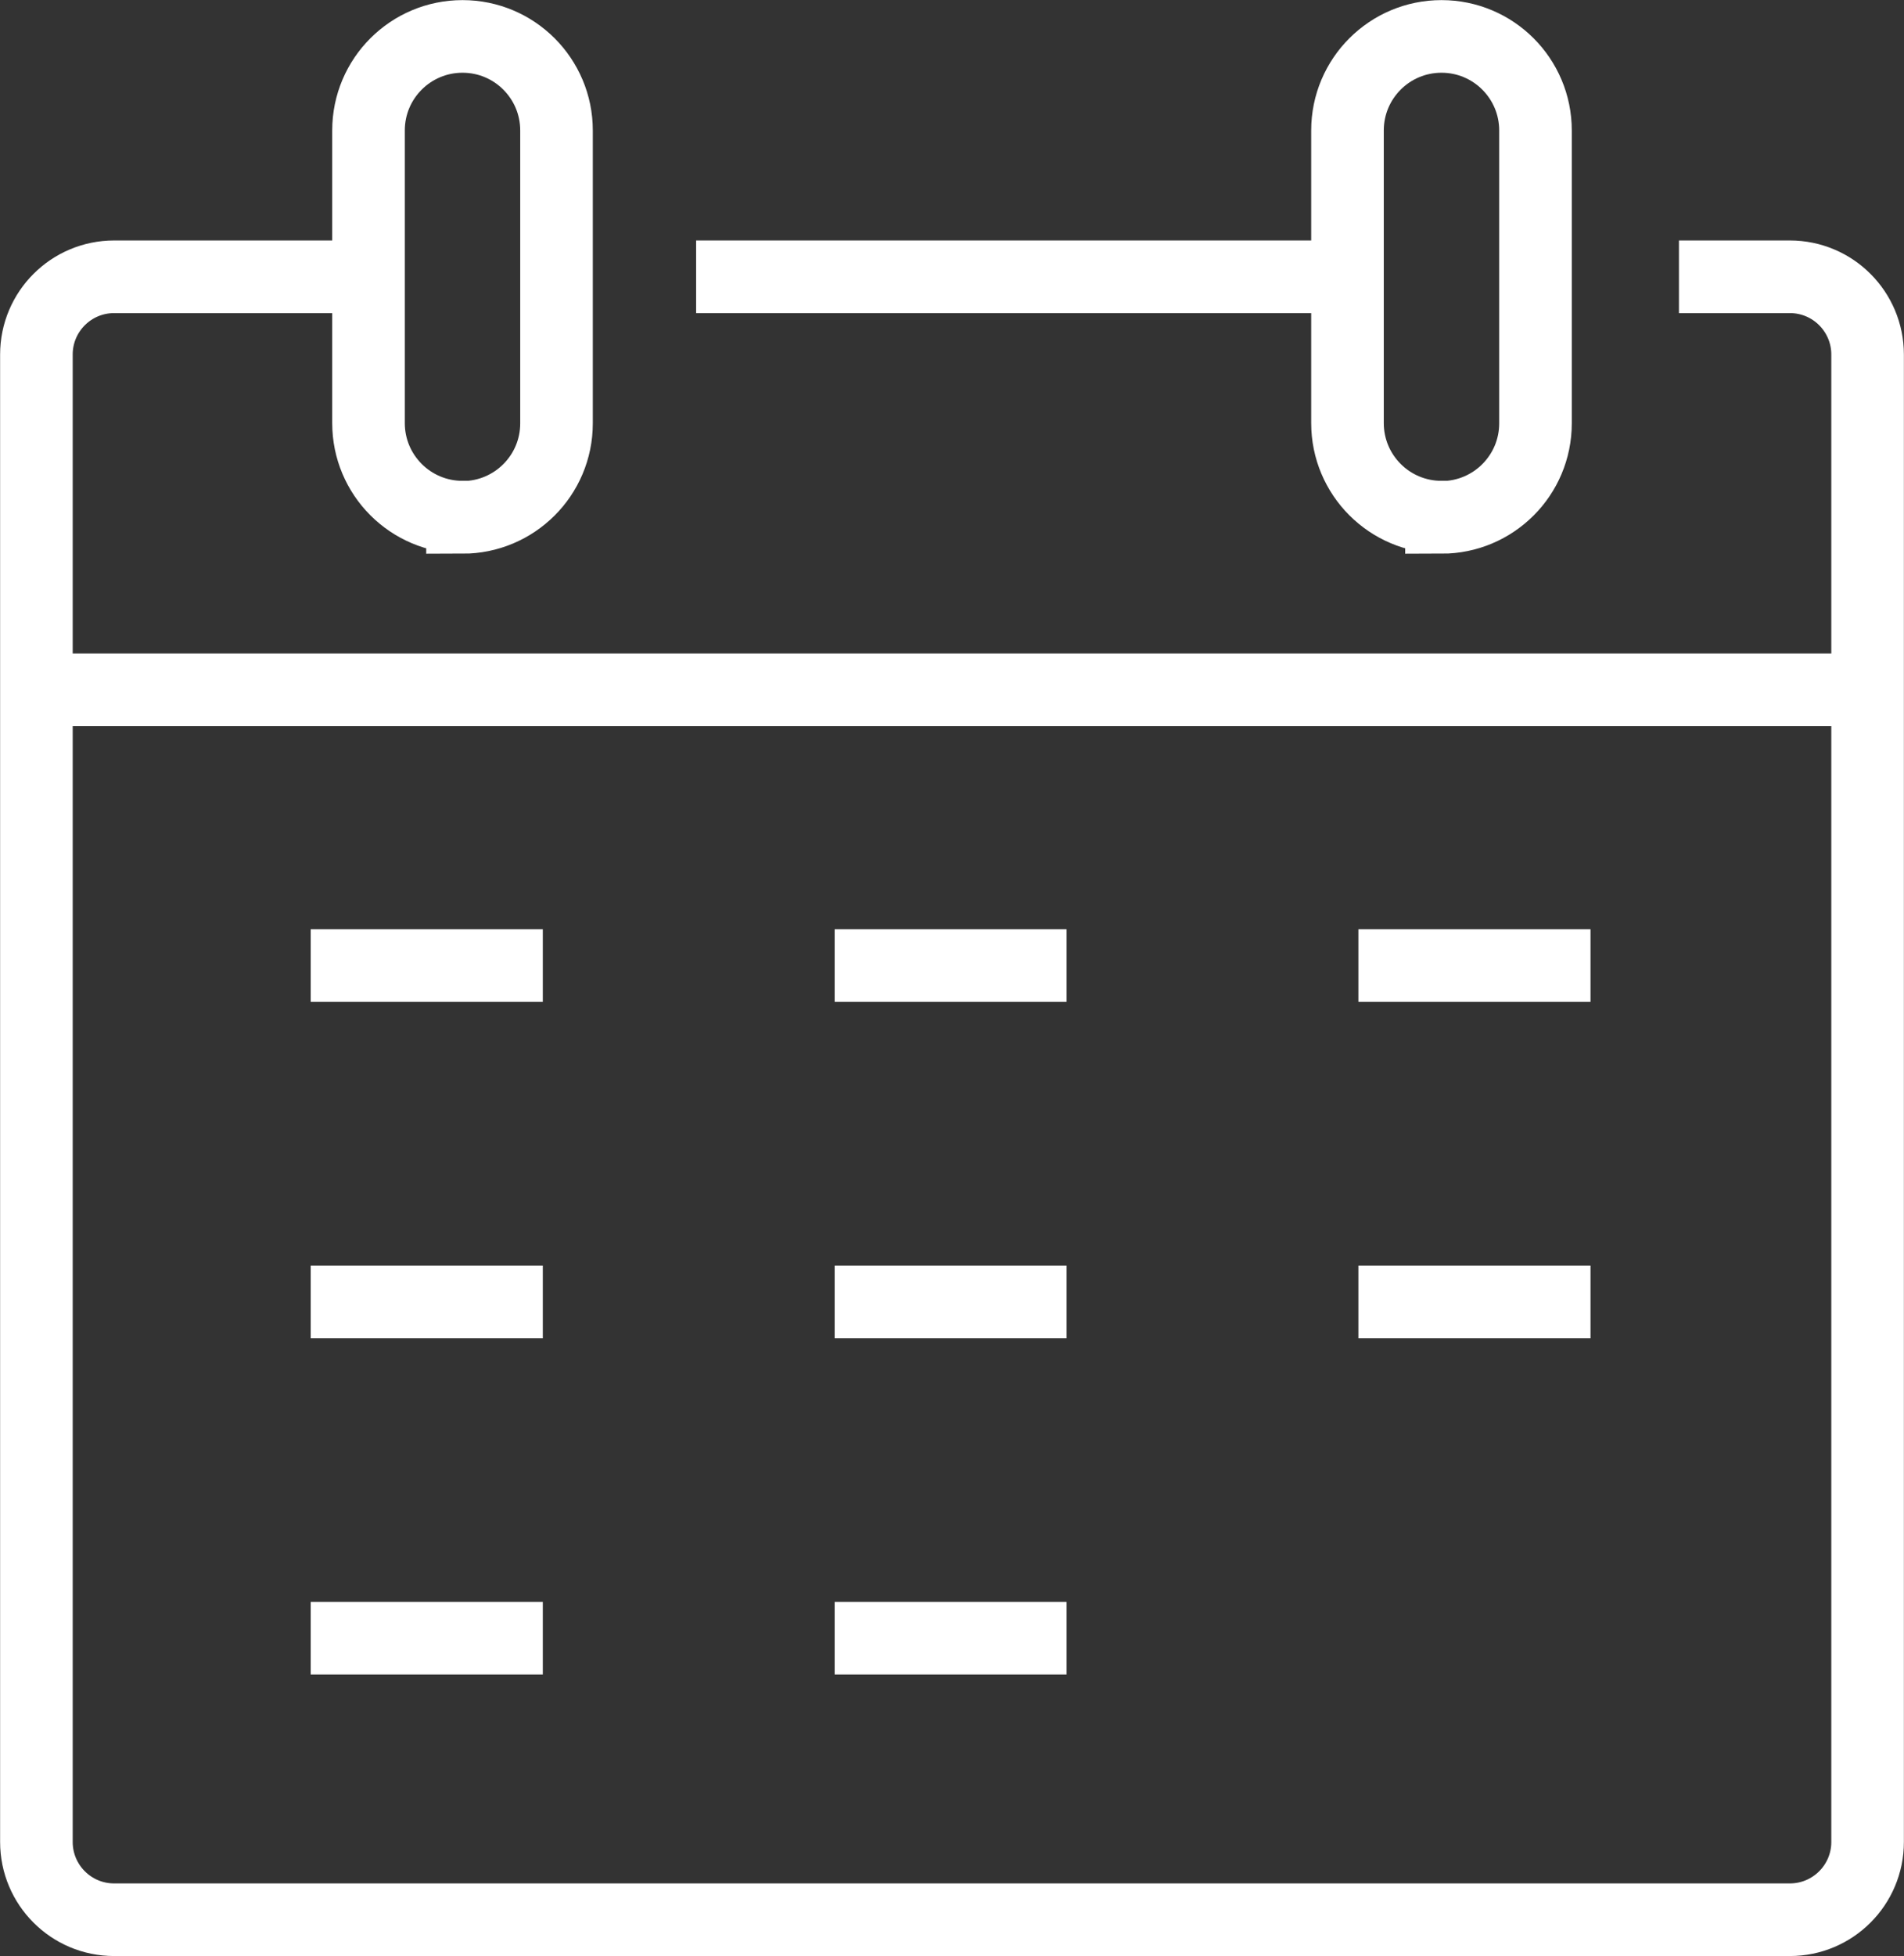 <?xml version="1.0" encoding="UTF-8"?>
<svg id="Layer_2" data-name="Layer 2" xmlns="http://www.w3.org/2000/svg" viewBox="0 0 88.92 91.31">
  <rect x="0" y="0" width="88.92" height="91.31" fill="#333333" stroke="none"/>
  <defs>
    <style>
      .cls-1 {
        fill: none;
        stroke: #fff;
        stroke-miterlimit: 10;
        stroke-width: 3.39px;
      }
    </style>
  </defs>
  <g id="Layer_4" data-name="Layer 4">
    <g>
      <g>
        <line class="cls-1" x1="32.51" y1="12.92" x2="62.3" y2="12.92"/>
        <path class="cls-1" d="M78.41,12.92h5.18c2.01,0,3.63,1.63,3.63,3.63v69.43c0,2.01-1.63,3.63-3.63,3.63H5.33c-2.01,0-3.63-1.63-3.63-3.63V16.55c0-2.01,1.63-3.63,3.63-3.63h11.24"/>
        <path class="cls-1" d="M21.6,24.14h0c-2.43,0-4.39-1.97-4.39-4.39V6.09c0-2.43,1.97-4.39,4.39-4.39h0c2.43,0,4.39,1.97,4.39,4.39v13.67c0,2.43-1.97,4.39-4.39,4.39Z"/>
        <path class="cls-1" d="M67.32,24.14h0c-2.43,0-4.39-1.97-4.39-4.39V6.09c0-2.43,1.97-4.39,4.39-4.39h0c2.43,0,4.39,1.97,4.39,4.39v13.67c0,2.43-1.97,4.39-4.39,4.39Z"/>
        <line class="cls-1" x1="1.69" y1="32.2" x2="87.22" y2="32.2"/>
      </g>
      <line class="cls-1" x1="38.98" y1="60.77" x2="49.81" y2="60.77"/>
      <line class="cls-1" x1="38.98" y1="76.47" x2="49.81" y2="76.47"/>
      <line class="cls-1" x1="14.51" y1="76.47" x2="25.35" y2="76.47"/>
      <line class="cls-1" x1="63.44" y1="45.07" x2="74.28" y2="45.07"/>
      <line class="cls-1" x1="38.98" y1="45.07" x2="49.81" y2="45.07"/>
      <line class="cls-1" x1="14.51" y1="45.07" x2="25.35" y2="45.07"/>
      <line class="cls-1" x1="63.44" y1="60.77" x2="74.28" y2="60.77"/>
      <line class="cls-1" x1="14.51" y1="60.77" x2="25.35" y2="60.77"/>
    </g>
  </g>
</svg>